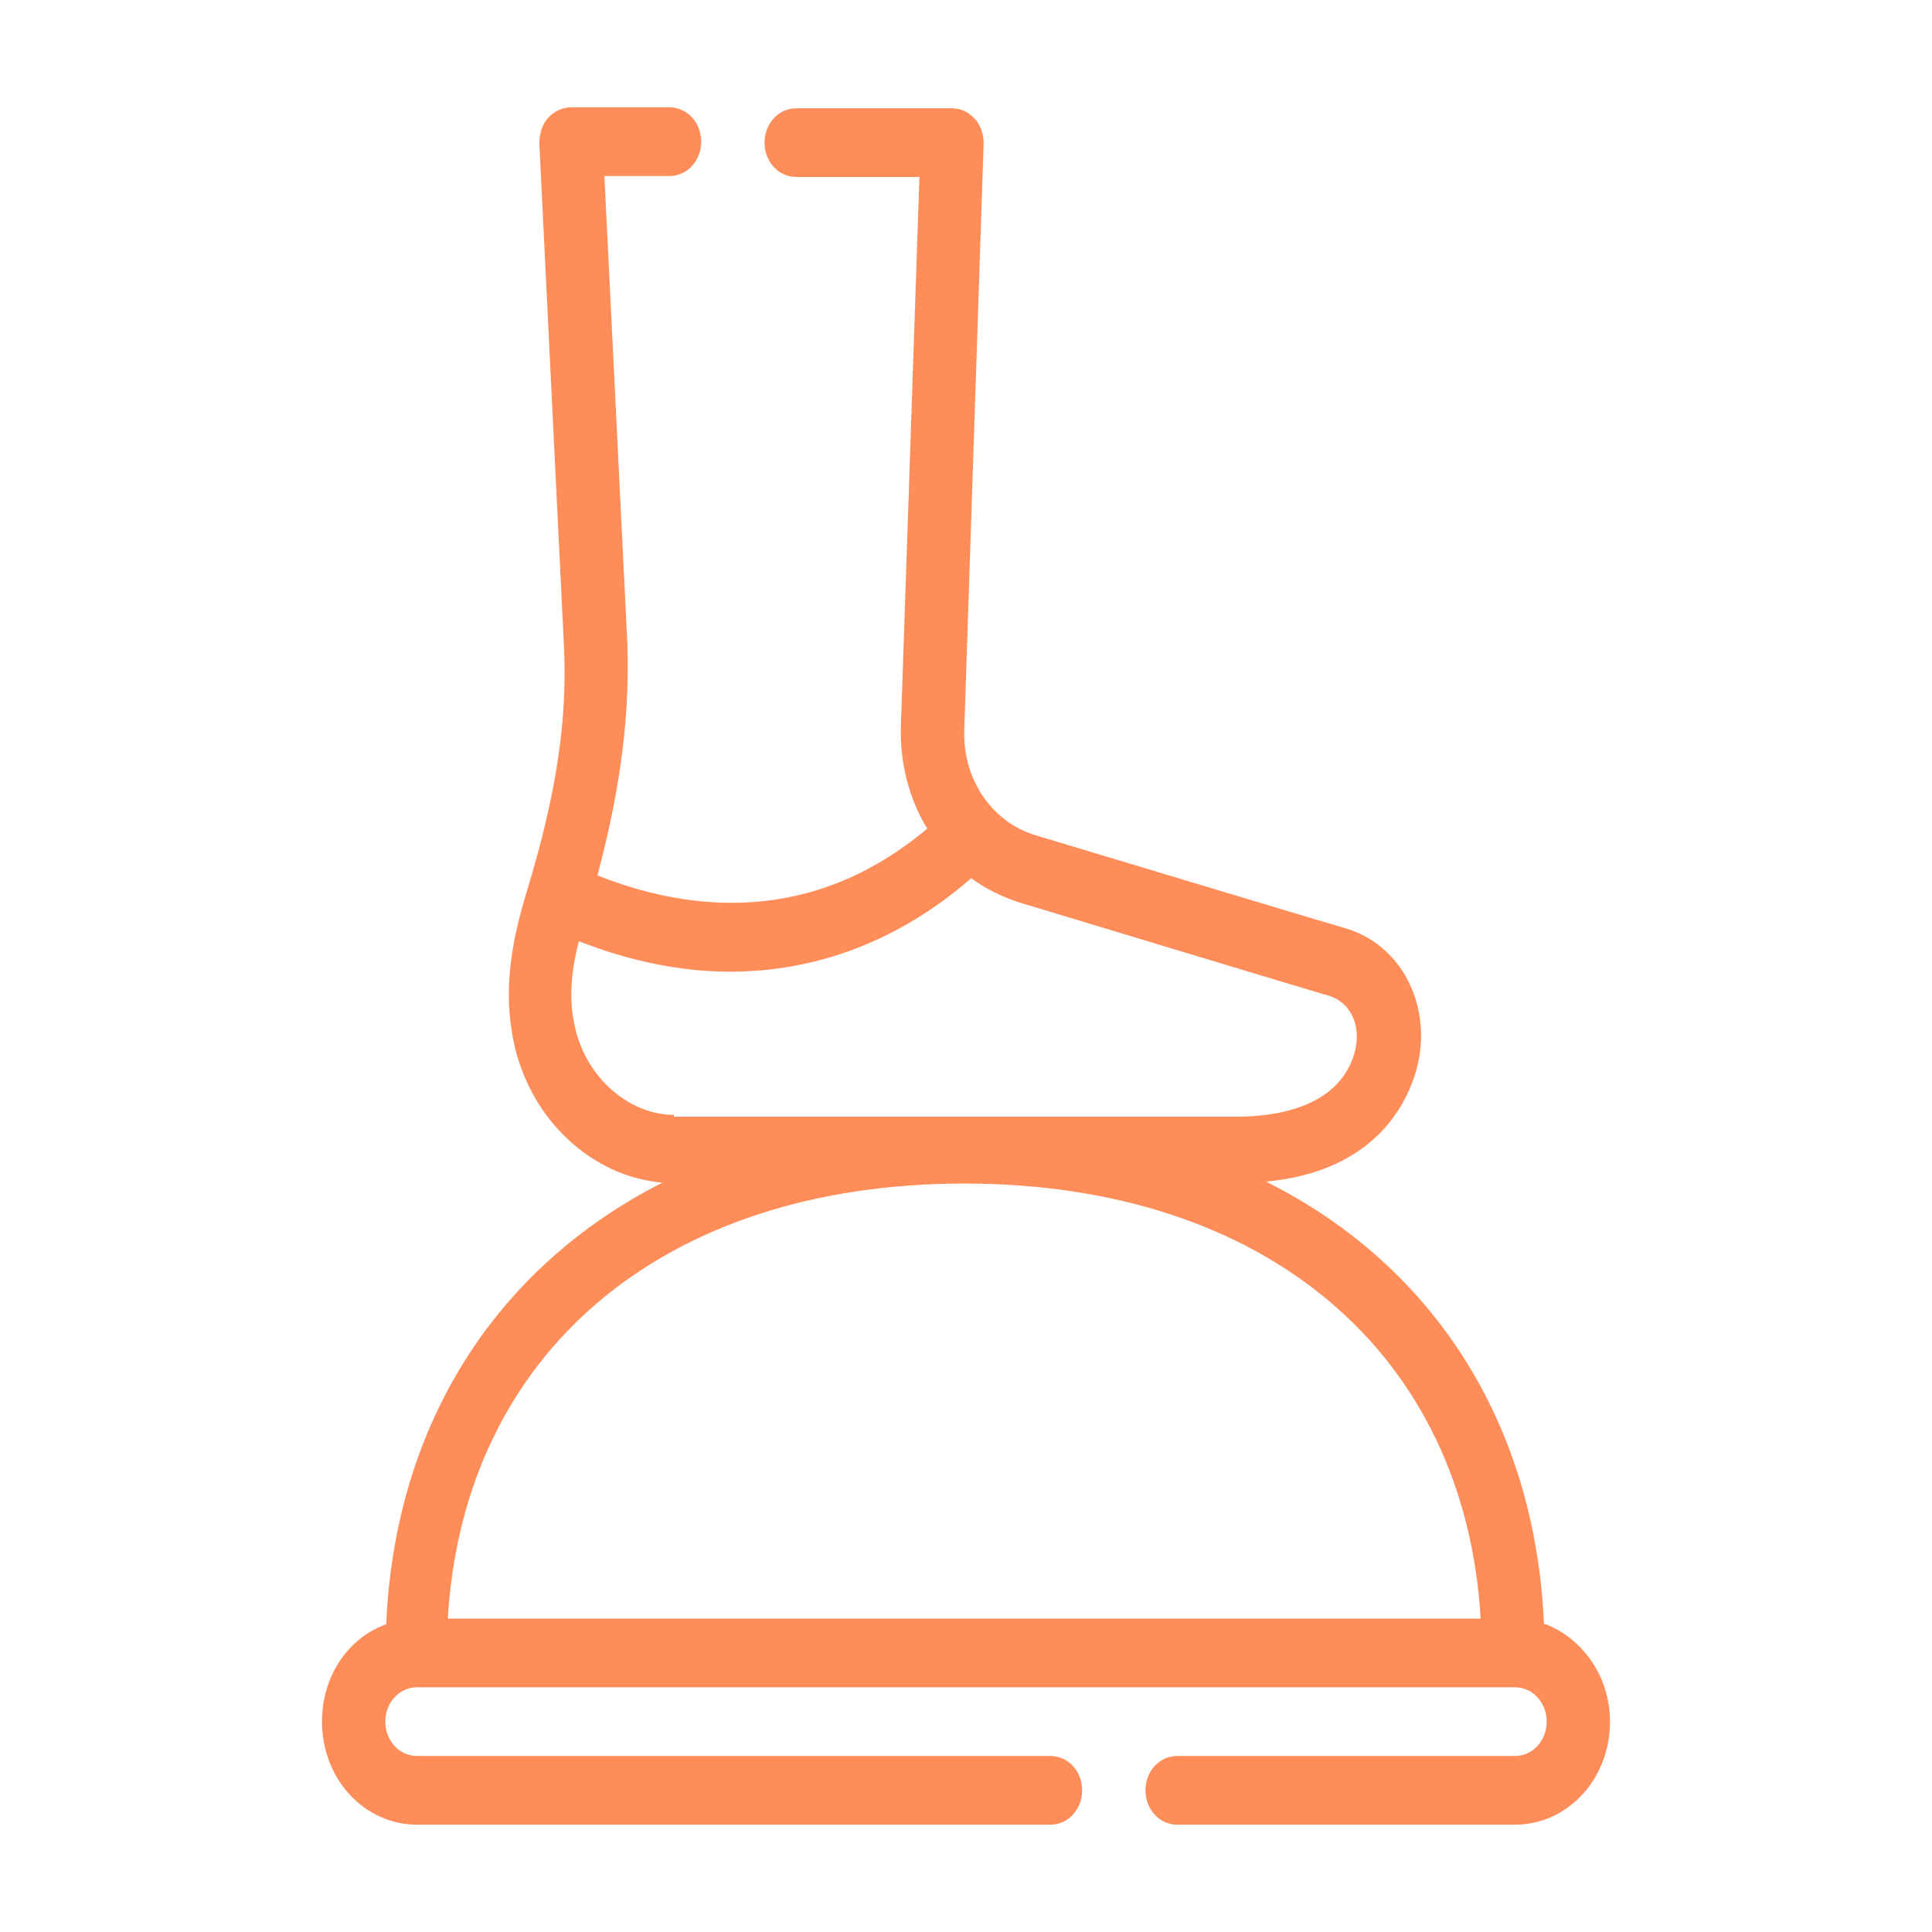 <svg width="18" height="18" viewBox="0 0 18 18" fill="none" xmlns="http://www.w3.org/2000/svg">
<path d="M14.385 15.133C14.303 13.249 13.344 11.782 11.795 11.009C12.738 10.92 13.066 10.369 13.18 10.022C13.369 9.444 13.098 8.822 12.549 8.653C12.541 8.653 9.648 7.782 9.648 7.782C9.238 7.658 8.967 7.258 8.984 6.796L9.164 1.338C9.164 1.249 9.139 1.169 9.082 1.107C9.025 1.044 8.951 1.009 8.869 1.009H7.418C7.254 1.009 7.123 1.151 7.123 1.329C7.123 1.507 7.254 1.649 7.418 1.649H8.566L8.393 6.778C8.385 7.124 8.475 7.453 8.639 7.72C7.557 8.627 6.418 8.493 5.566 8.156C5.73 7.542 5.877 6.796 5.844 5.978L5.631 1.64H6.238C6.402 1.64 6.533 1.498 6.533 1.32C6.533 1.142 6.402 1 6.238 1H5.32C5.238 1 5.164 1.036 5.107 1.098C5.049 1.16 5.025 1.249 5.025 1.338L5.254 6.013C5.287 6.698 5.189 7.382 4.91 8.298C4.779 8.733 4.672 9.213 4.795 9.747C4.959 10.449 5.525 10.964 6.172 11.018C4.631 11.8 3.68 13.258 3.598 15.133C3.246 15.258 3 15.613 3 16.04C3 16.573 3.393 17 3.885 17H9.787C9.951 17 10.082 16.858 10.082 16.68C10.082 16.502 9.951 16.36 9.787 16.36H3.885C3.721 16.36 3.59 16.218 3.59 16.04C3.59 15.862 3.721 15.72 3.885 15.72H14.115C14.279 15.72 14.41 15.862 14.41 16.04C14.41 16.218 14.279 16.36 14.115 16.36H10.967C10.803 16.36 10.672 16.502 10.672 16.68C10.672 16.858 10.803 17 10.967 17H14.115C14.607 17 15 16.573 15 16.04C15 15.622 14.746 15.267 14.402 15.133H14.385ZM6.279 10.387C5.861 10.387 5.467 10.04 5.361 9.587C5.295 9.32 5.32 9.053 5.393 8.769C5.869 8.956 6.344 9.053 6.803 9.053C7.615 9.053 8.385 8.76 9.049 8.182C9.18 8.28 9.328 8.351 9.484 8.404C9.484 8.404 12.336 9.267 12.377 9.276C12.607 9.347 12.688 9.587 12.615 9.827C12.467 10.298 11.934 10.404 11.516 10.404H6.279V10.387ZM4.172 15.08C4.32 12.609 6.172 11.027 8.984 11.027C11.795 11.027 13.648 12.609 13.795 15.08H4.172Z" fill="#FF8D5A"/>
</svg>
